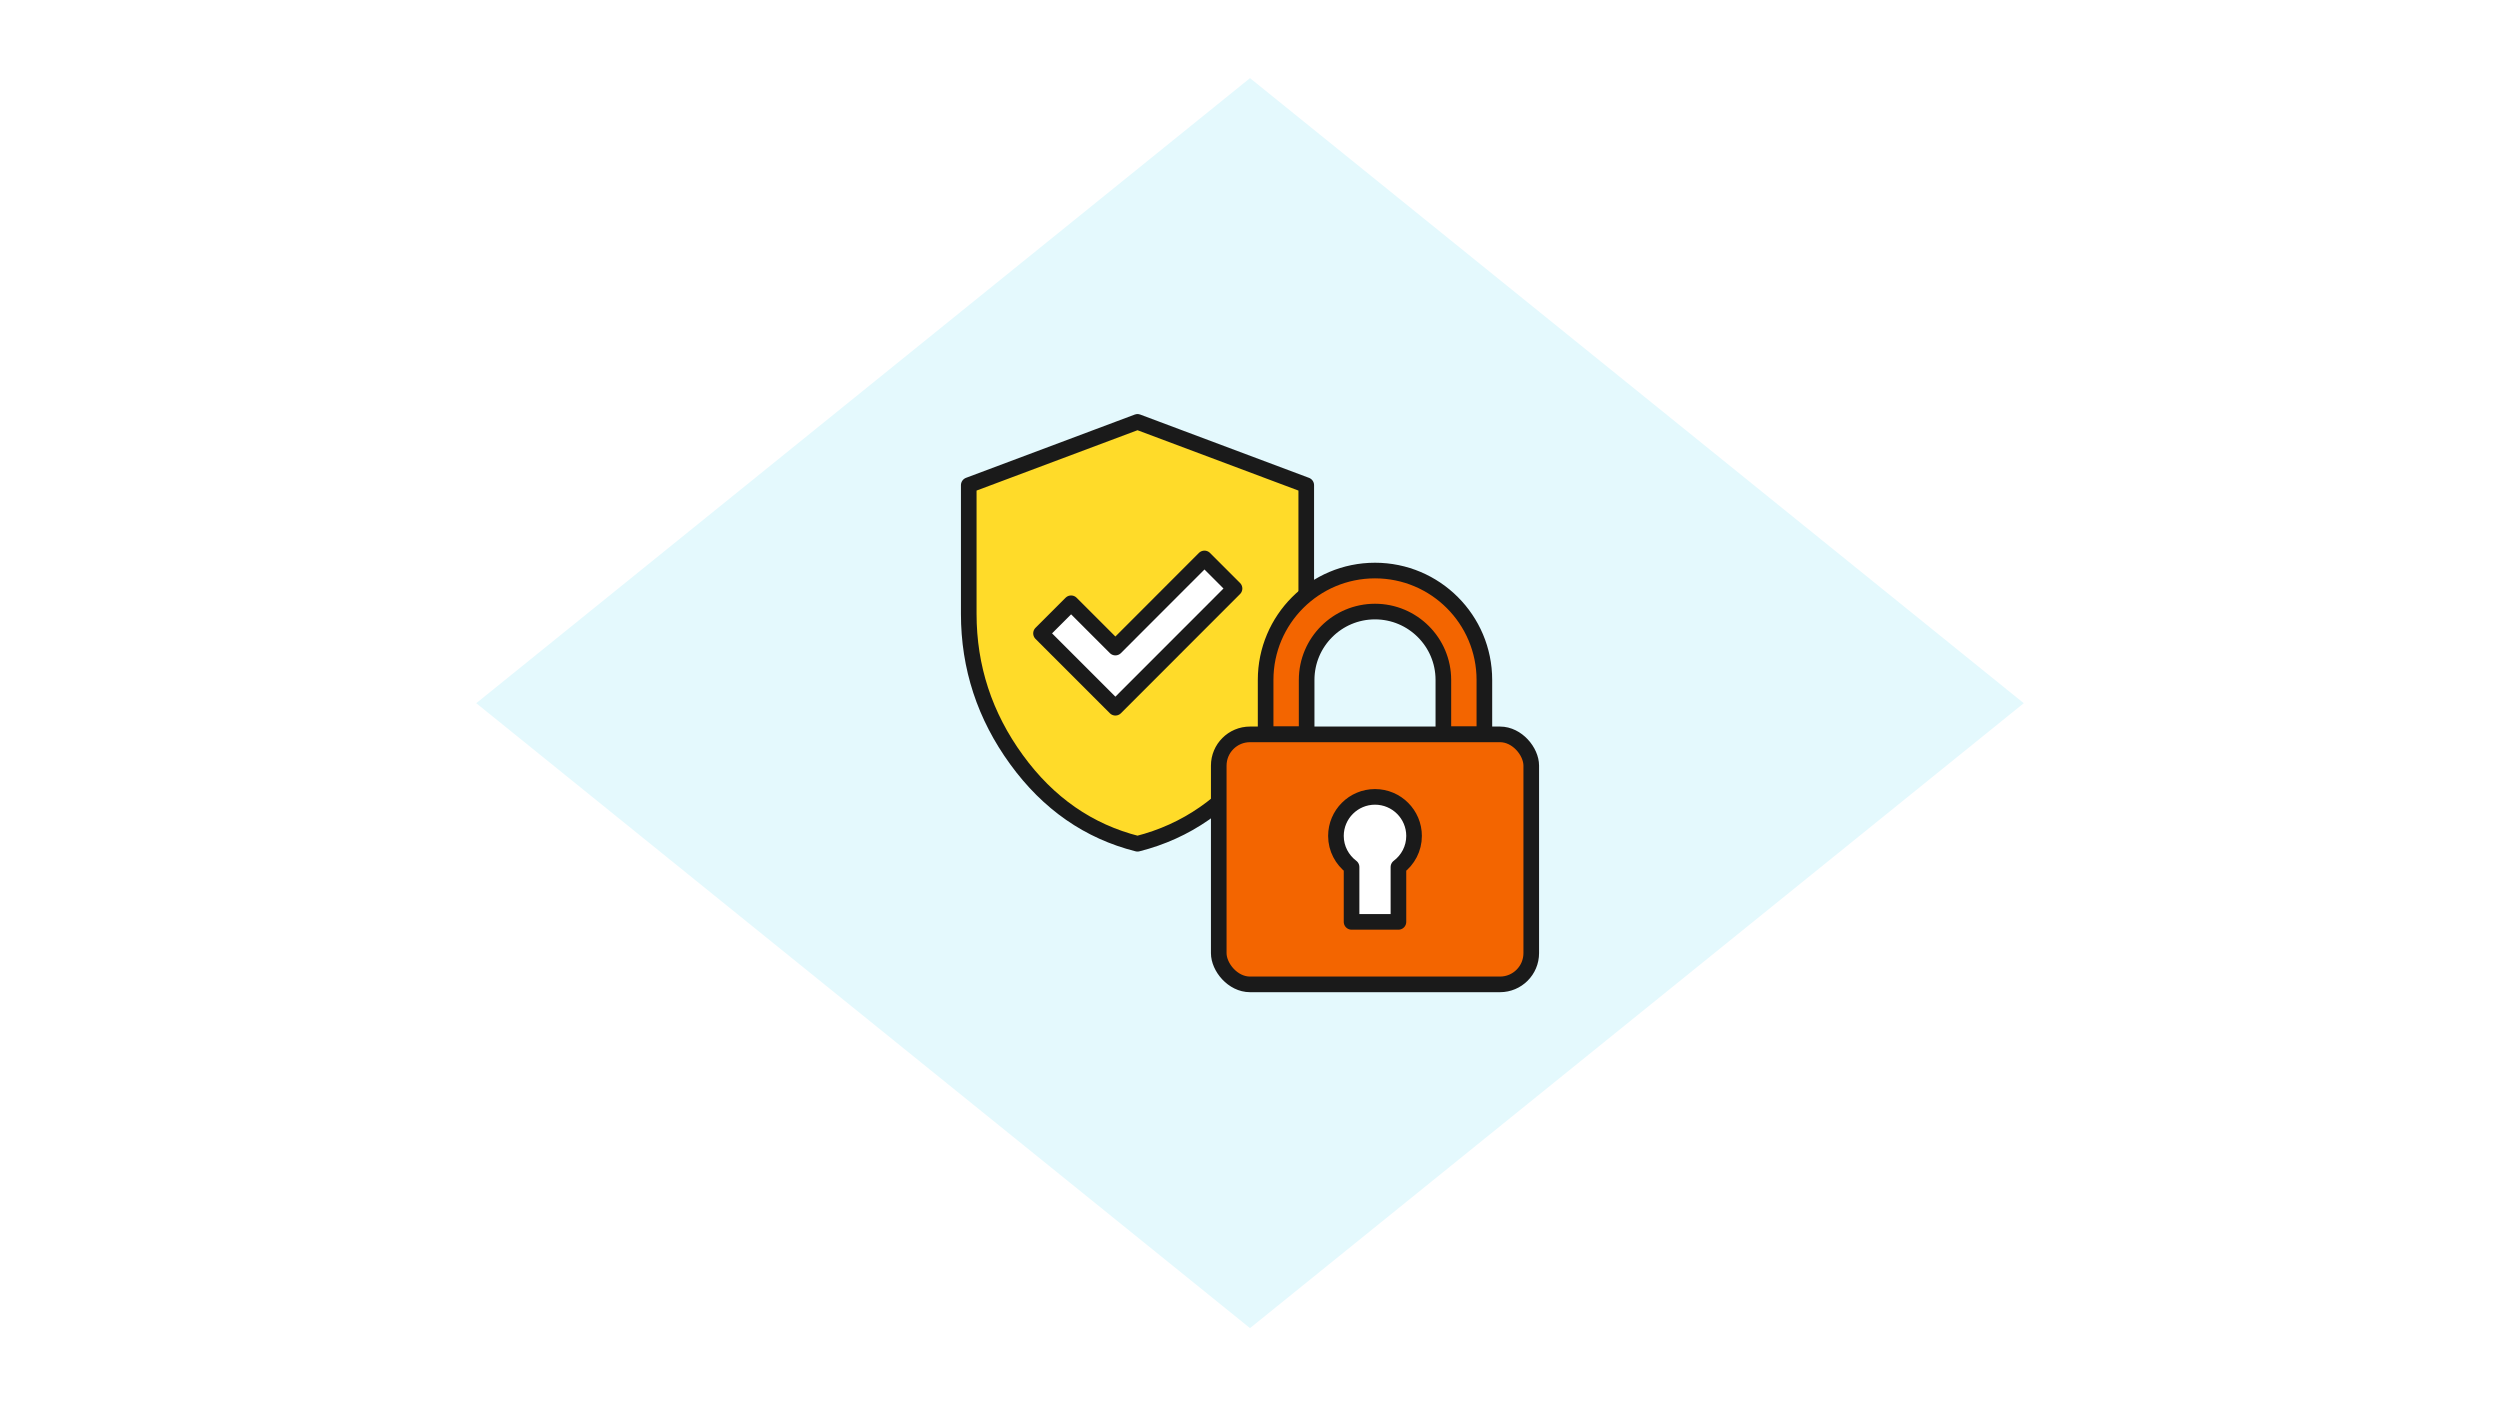 <svg id="_レイヤー_2" xmlns="http://www.w3.org/2000/svg" viewBox="0 0 320 180"><defs><style>.cls-1{fill:#f36500}.cls-1,.cls-3{stroke:#1a1a1a;stroke-linecap:round;stroke-linejoin:round;stroke-width:2px}.cls-4{fill:none;stroke-width:0}.cls-3{fill:#fff}</style></defs><g id="illust_outline"><path fill="#fff" stroke-width="0" d="M0 0h320v180H0z"/><path style="isolation:isolate" fill="#e4f9fd" stroke-width="0" d="M60.96 90.01L160 10l99.04 80.01L160 170 60.96 90.01z"/><path class="cls-4" d="M112 42h96v96h-96z"/><path class="cls-4" d="M124 54h72v72h-72z"/><path d="M145.6 108c-6.25-1.58-11.42-5.16-15.49-10.77-4.07-5.6-6.11-11.82-6.11-18.66V62.1l21.6-8.1 21.6 8.1v16.47c0 6.84-2.04 13.06-6.11 18.66s-9.24 9.19-15.49 10.77z" fill="#ffdb29" stroke="#1a1a1a" stroke-linecap="round" stroke-linejoin="round" stroke-width="2"/><path class="cls-3" d="M142.77 90.59l15.25-15.26-3.85-3.85-11.4 11.41-5.67-5.67-3.85 3.85 9.52 9.52z"/><path class="cls-1" d="M190 87.03c0-7.73-6.27-14-14-14s-14 6.27-14 14V94h5.25v-6.97c0-4.83 3.92-8.75 8.75-8.75s8.75 3.92 8.75 8.75V94H190v-6.97z"/><rect class="cls-1" x="156" y="94" width="40" height="32" rx="4" ry="4"/><path class="cls-3" d="M181 107c0-2.76-2.24-5-5-5s-5 2.24-5 5c0 1.63.79 3.06 2 3.98V118h6v-7.02c1.21-.91 2-2.35 2-3.98z"/></g></svg>